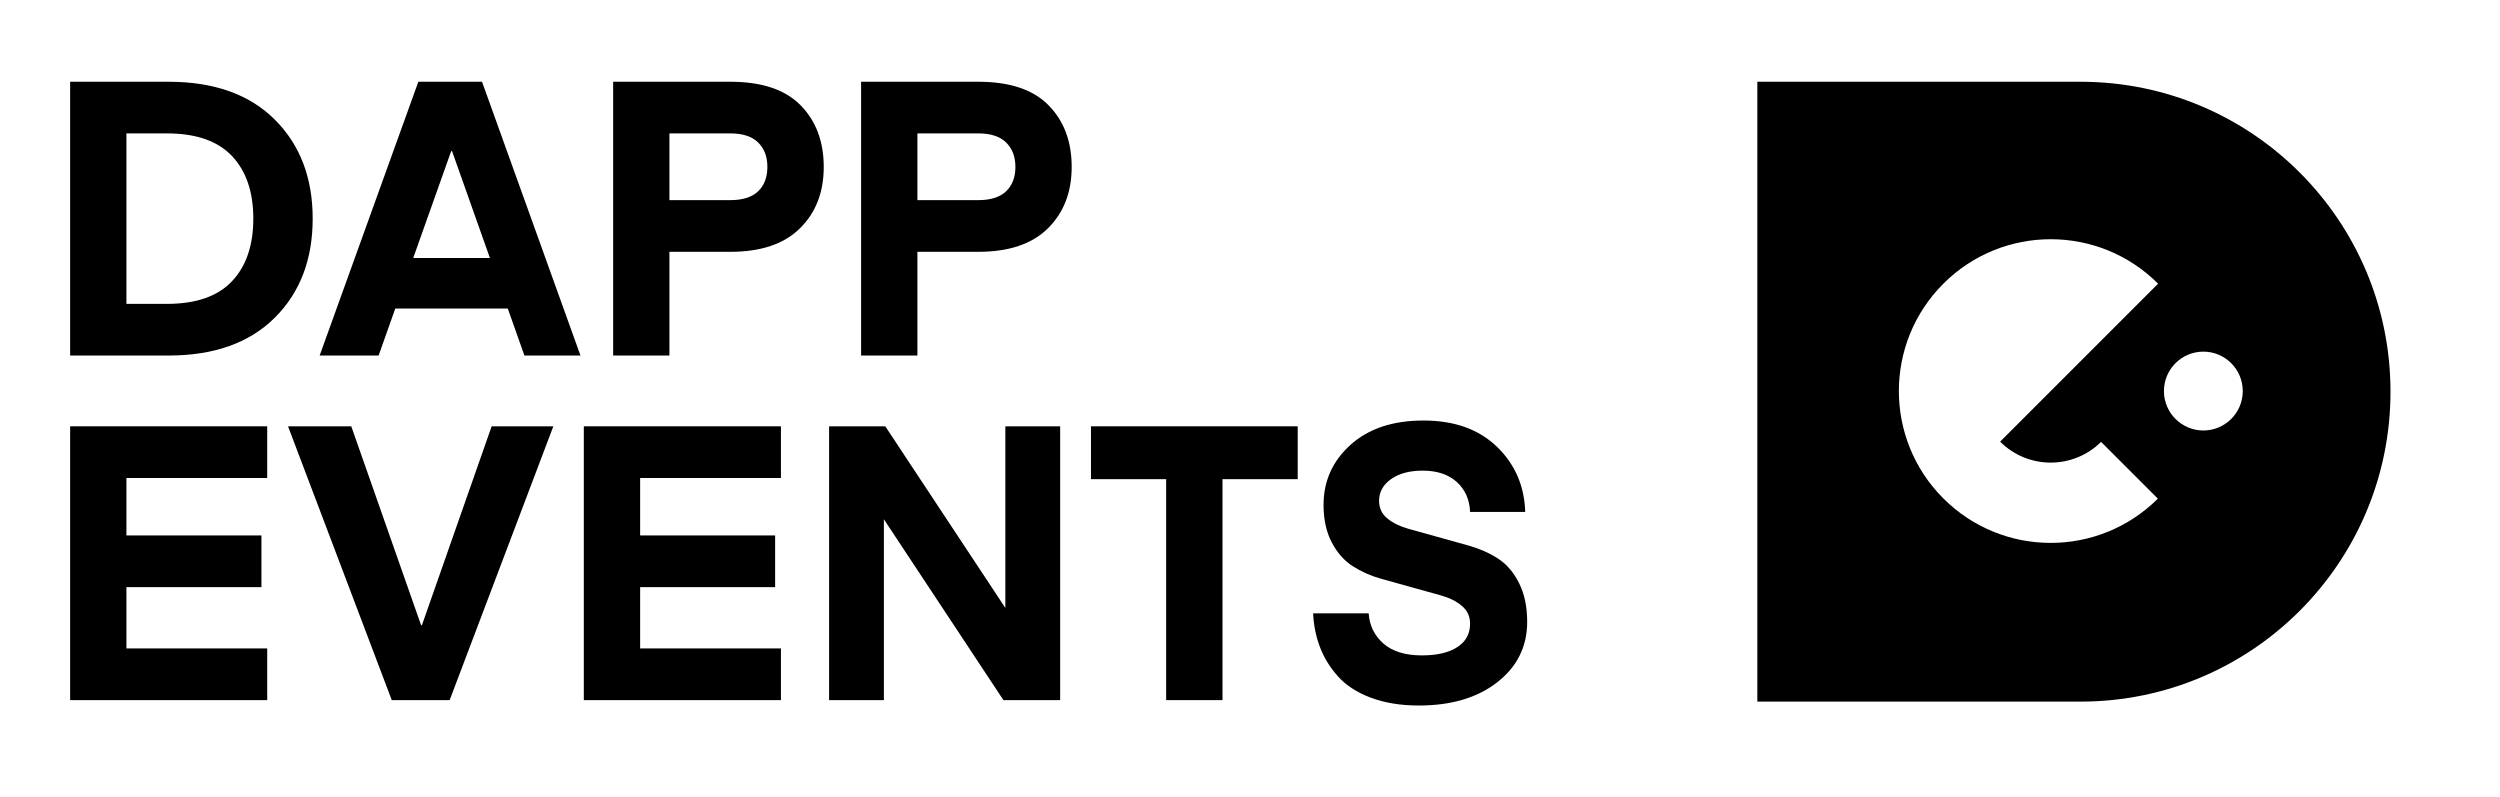 <?xml version="1.0" encoding="utf-8"?>
<!-- Generator: Adobe Illustrator 16.0.0, SVG Export Plug-In . SVG Version: 6.00 Build 0)  -->
<!DOCTYPE svg PUBLIC "-//W3C//DTD SVG 1.1//EN" "http://www.w3.org/Graphics/SVG/1.1/DTD/svg11.dtd">
<svg version="1.1" id="Ebene_1" xmlns="http://www.w3.org/2000/svg" xmlns:xlink="http://www.w3.org/1999/xlink" x="0px" y="0px"
	 width="903.057px" height="287.984px" viewBox="0 0 903.057 287.984" enable-background="new 0 0 903.057 287.984"
	 xml:space="preserve">
<g>
	<path fill="none" d="M795.905,127.02c-7.862,0-14.24,6.375-14.24,14.239c0,7.866,6.378,14.242,14.24,14.242
		c7.865,0,14.232-6.376,14.231-14.242C810.136,133.395,803.769,127.02,795.905,127.02z"/>
	<path d="M751.554,29.532c-0.05,0-0.103,0.003-0.148,0.003v-0.003H634.788v223.904h116.617v-0.003c0.047,0,0.1,0.003,0.148,0.003
		c61.827,0,111.948-50.125,111.948-111.955C863.503,79.653,813.382,29.532,751.554,29.532z M758.954,159.62l20.51,20.507
		c-21.432,21.338-56.095,21.311-77.483-0.082c-21.423-21.419-21.423-56.149,0-77.568c21.421-21.417,56.149-21.417,77.571-0.001
		l-57.062,57.062h-0.002C732.553,169.604,748.85,169.626,758.954,159.62z M795.905,155.501c-7.862,0-14.24-6.376-14.24-14.242
		c0-7.864,6.378-14.239,14.24-14.239c7.864,0,14.231,6.375,14.231,14.239C810.137,149.125,803.77,155.501,795.905,155.501z"/>
</g>
<g>
	<path d="M60.856,128.429H25.333V29.532h35.523c16.435,0,29.233,4.532,38.379,13.645c9.148,9.11,13.712,21.033,13.712,35.812
		c0,14.762-4.563,26.699-13.712,35.797C90.09,123.88,77.292,128.429,60.856,128.429 M83.775,101.611
		c5.149-5.423,7.728-12.975,7.728-22.624c0-9.654-2.577-17.205-7.728-22.651c-5.153-5.417-12.968-8.148-23.47-8.148H45.665v61.578
		h14.641C70.807,109.765,78.623,107.058,83.775,101.611"/>
	<path d="M136.763,128.429h-21.301l35.652-98.896h23.006l35.56,98.896h-20.247l-6.012-16.986h-40.639L136.763,128.429z
		 M163.286,54.576l-0.315,0.036l-13.705,38.578h27.701L163.286,54.576z"/>
	<path d="M241.812,90.961v37.468h-20.329V29.532h42.348c11.331,0,19.789,2.825,25.347,8.49c5.577,5.661,8.375,13.086,8.375,22.287
		c0,9.11-2.855,16.493-8.581,22.15c-5.695,5.668-14.088,8.501-25.141,8.501H241.812z M241.812,72.291h22.019
		c4.445,0,7.815-1.075,10.031-3.194c2.215-2.133,3.334-5.071,3.334-8.787c0-3.709-1.119-6.654-3.334-8.833
		c-2.216-2.191-5.586-3.291-10.031-3.291h-22.019V72.291z"/>
	<path d="M331.392,90.961v37.468h-20.342V29.532h42.346c11.351,0,19.799,2.825,25.36,8.49c5.58,5.661,8.359,13.086,8.359,22.287
		c0,9.11-2.854,16.493-8.564,22.15c-5.704,5.668-14.086,8.501-25.155,8.501H331.392z M331.392,72.291h22.004
		c4.475,0,7.817-1.075,10.039-3.194c2.224-2.133,3.355-5.071,3.355-8.787c0-3.709-1.133-6.654-3.355-8.833
		c-2.222-2.191-5.564-3.291-10.039-3.291h-22.004V72.291z"/>
	<polygon points="96.521,234.228 96.521,252.906 25.333,252.906 25.333,153.994 96.521,153.994 96.521,172.659 45.666,172.659 
		45.666,193.414 94.438,193.414 94.438,212.089 45.666,212.089 45.666,234.228 	"/>
	<polygon points="177.594,153.994 199.877,153.994 162.425,252.903 141.518,252.903 104.042,153.994 126.887,153.994 
		152.116,225.865 152.395,225.865 	"/>
	<polygon points="282.091,234.228 282.091,252.906 210.887,252.906 210.887,153.994 282.091,153.994 282.091,172.659 
		231.235,172.659 231.235,193.414 279.993,193.414 279.993,212.089 231.235,212.089 231.235,234.228 	"/>
	<polygon points="319.277,187.568 319.277,252.903 299.487,252.903 299.487,153.994 319.784,153.994 363.154,219.597 
		363.154,153.994 382.953,153.994 382.953,252.903 362.463,252.903 	"/>
	<polygon points="468.763,153.994 468.763,173.084 441.592,173.084 441.592,252.903 421.243,252.903 421.243,173.084 
		394.087,173.084 394.087,153.994 	"/>
	<path d="M513.619,236.743c5.481,0,9.76-1,12.812-3.001c3.063-1.987,4.594-4.8,4.594-8.435c0-2.606-0.956-4.742-2.931-6.419
		c-1.941-1.663-4.475-2.93-7.603-3.812c-3.142-0.865-6.557-1.824-10.272-2.854c-3.702-1.03-7.441-2.089-11.245-3.134
		c-3.819-1.062-7.248-2.59-10.37-4.594c-3.105-2.002-5.637-4.886-7.587-8.642c-1.949-3.751-2.921-8.242-2.921-13.452
		c0-8.625,3.236-15.866,9.75-21.726c6.498-5.843,15.256-8.771,26.332-8.771c11.135,0,19.98,3.147,26.546,9.463
		c6.521,6.328,9.935,14.174,10.214,23.548h-19.913c-0.176-4.457-1.78-8.065-4.798-10.806c-3.033-2.733-7.126-4.104-12.327-4.104
		c-4.748,0-8.56,1.033-11.429,3.062c-2.872,2.05-4.321,4.652-4.321,7.833c0,2.618,0.993,4.754,2.994,6.374
		c1.986,1.647,4.549,2.898,7.69,3.771c3.15,0.882,6.604,1.837,10.385,2.884c3.768,1.057,7.588,2.118,11.437,3.19
		c3.873,1.104,7.367,2.65,10.495,4.683c3.15,2.045,5.66,5.005,7.59,8.891c1.948,3.887,2.905,8.521,2.905,13.924
		c0,8.921-3.6,16.192-10.788,21.816c-7.205,5.622-16.65,8.417-28.365,8.417c-6.593,0-12.377-0.958-17.396-2.854
		c-5.021-1.901-8.979-4.478-11.849-7.729c-2.886-3.253-5.049-6.772-6.477-10.586c-1.445-3.824-2.253-7.844-2.444-12.125h20.062
		c0.281,4.371,2.048,7.99,5.284,10.876C502.934,235.3,507.585,236.743,513.619,236.743"/>
</g>
</svg>
